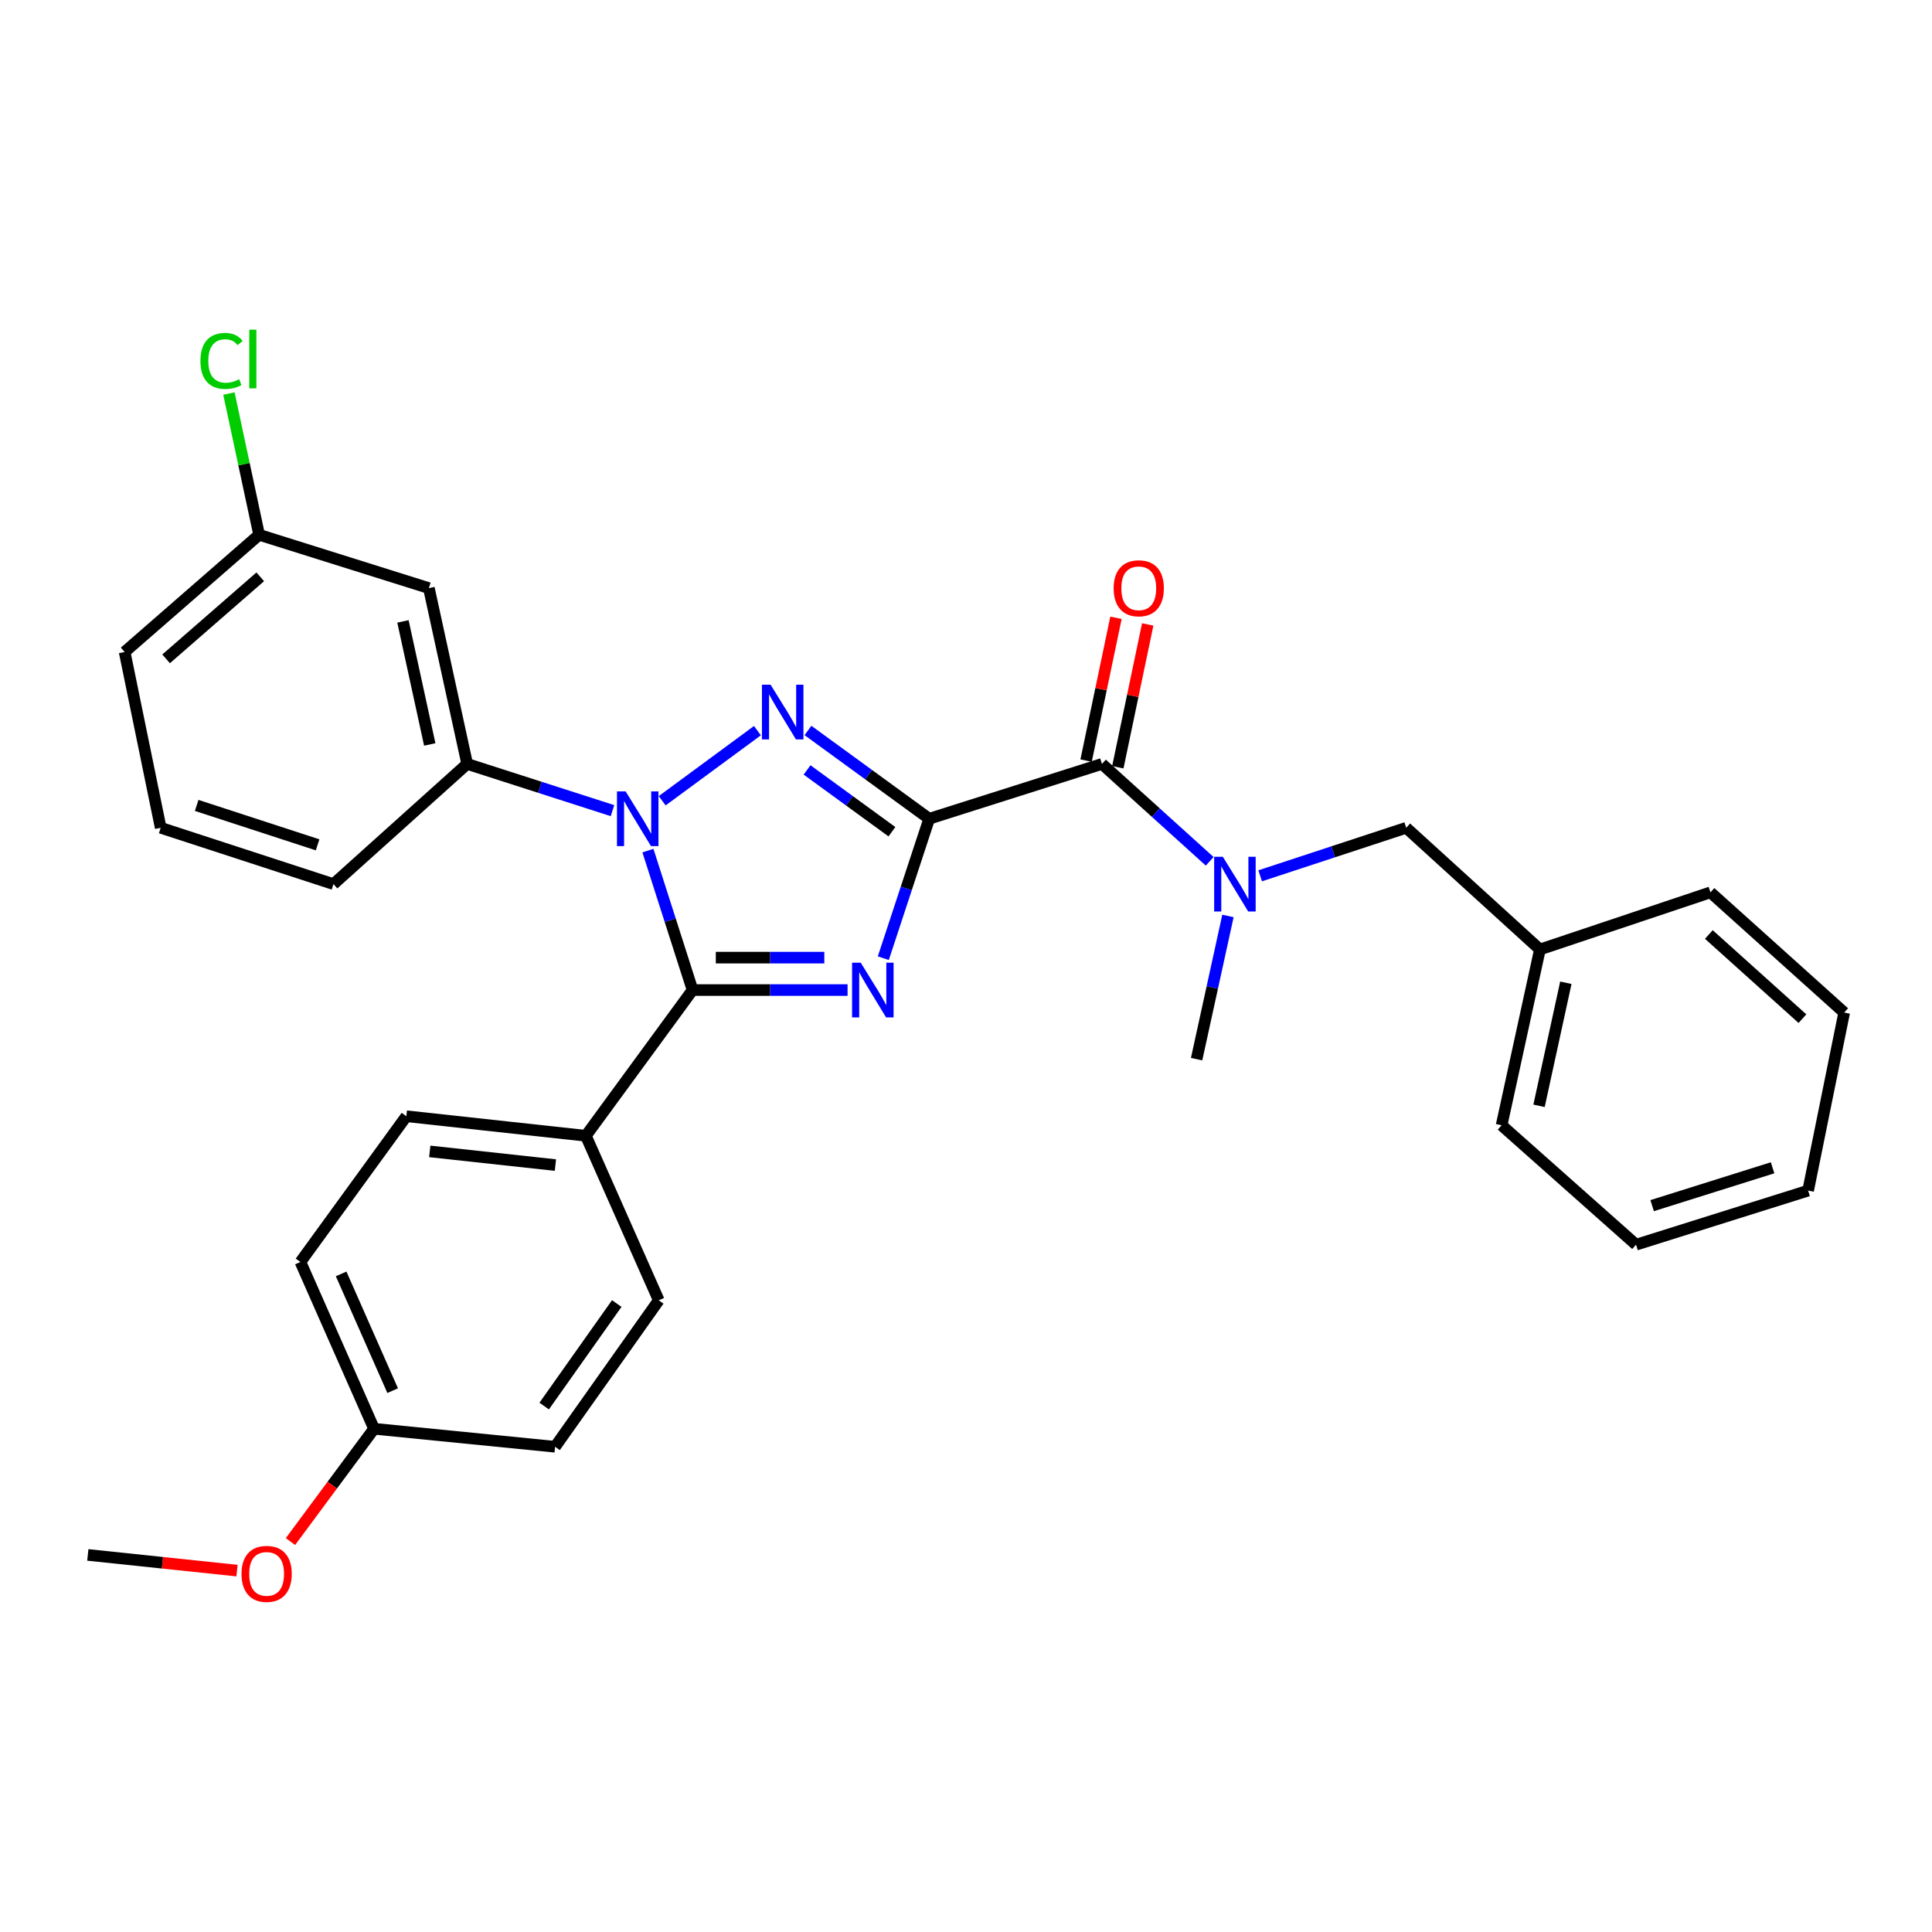 <?xml version='1.0' encoding='iso-8859-1'?>
<svg version='1.1' baseProfile='full'
              xmlns='http://www.w3.org/2000/svg'
                      xmlns:rdkit='http://www.rdkit.org/xml'
                      xmlns:xlink='http://www.w3.org/1999/xlink'
                  xml:space='preserve'
width='1000px' height='1000px' viewBox='0 0 1000 1000'>
<!-- END OF HEADER -->
<rect style='opacity:1.0;fill:#FFFFFF;stroke:none' width='1000' height='1000' x='0' y='0'> </rect>
<path class='bond-0' d='M 480.951,423.788 L 469.077,459.874' style='fill:none;fill-rule:evenodd;stroke:#000000;stroke-width:6px;stroke-linecap:butt;stroke-linejoin:miter;stroke-opacity:1' />
<path class='bond-0' d='M 469.077,459.874 L 457.203,495.959' style='fill:none;fill-rule:evenodd;stroke:#0000FF;stroke-width:6px;stroke-linecap:butt;stroke-linejoin:miter;stroke-opacity:1' />
<path class='bond-1' d='M 480.951,423.788 L 449.576,400.94' style='fill:none;fill-rule:evenodd;stroke:#000000;stroke-width:6px;stroke-linecap:butt;stroke-linejoin:miter;stroke-opacity:1' />
<path class='bond-1' d='M 449.576,400.94 L 418.202,378.091' style='fill:none;fill-rule:evenodd;stroke:#0000FF;stroke-width:6px;stroke-linecap:butt;stroke-linejoin:miter;stroke-opacity:1' />
<path class='bond-1' d='M 461.658,430.501 L 439.696,414.507' style='fill:none;fill-rule:evenodd;stroke:#000000;stroke-width:6px;stroke-linecap:butt;stroke-linejoin:miter;stroke-opacity:1' />
<path class='bond-1' d='M 439.696,414.507 L 417.734,398.512' style='fill:none;fill-rule:evenodd;stroke:#0000FF;stroke-width:6px;stroke-linecap:butt;stroke-linejoin:miter;stroke-opacity:1' />
<path class='bond-4' d='M 480.951,423.788 L 570.37,395.406' style='fill:none;fill-rule:evenodd;stroke:#000000;stroke-width:6px;stroke-linecap:butt;stroke-linejoin:miter;stroke-opacity:1' />
<path class='bond-3' d='M 438.703,512.452 L 398.585,512.452' style='fill:none;fill-rule:evenodd;stroke:#0000FF;stroke-width:6px;stroke-linecap:butt;stroke-linejoin:miter;stroke-opacity:1' />
<path class='bond-3' d='M 398.585,512.452 L 358.468,512.452' style='fill:none;fill-rule:evenodd;stroke:#000000;stroke-width:6px;stroke-linecap:butt;stroke-linejoin:miter;stroke-opacity:1' />
<path class='bond-3' d='M 426.667,495.669 L 398.585,495.669' style='fill:none;fill-rule:evenodd;stroke:#0000FF;stroke-width:6px;stroke-linecap:butt;stroke-linejoin:miter;stroke-opacity:1' />
<path class='bond-3' d='M 398.585,495.669 L 370.503,495.669' style='fill:none;fill-rule:evenodd;stroke:#000000;stroke-width:6px;stroke-linecap:butt;stroke-linejoin:miter;stroke-opacity:1' />
<path class='bond-2' d='M 392.048,378.181 L 342.749,414.467' style='fill:none;fill-rule:evenodd;stroke:#0000FF;stroke-width:6px;stroke-linecap:butt;stroke-linejoin:miter;stroke-opacity:1' />
<path class='bond-5' d='M 317.027,419.59 L 279.42,407.498' style='fill:none;fill-rule:evenodd;stroke:#0000FF;stroke-width:6px;stroke-linecap:butt;stroke-linejoin:miter;stroke-opacity:1' />
<path class='bond-5' d='M 279.42,407.498 L 241.813,395.406' style='fill:none;fill-rule:evenodd;stroke:#000000;stroke-width:6px;stroke-linecap:butt;stroke-linejoin:miter;stroke-opacity:1' />
<path class='bond-30' d='M 335.363,440.276 L 346.915,476.364' style='fill:none;fill-rule:evenodd;stroke:#0000FF;stroke-width:6px;stroke-linecap:butt;stroke-linejoin:miter;stroke-opacity:1' />
<path class='bond-30' d='M 346.915,476.364 L 358.468,512.452' style='fill:none;fill-rule:evenodd;stroke:#000000;stroke-width:6px;stroke-linecap:butt;stroke-linejoin:miter;stroke-opacity:1' />
<path class='bond-7' d='M 358.468,512.452 L 303.241,587.876' style='fill:none;fill-rule:evenodd;stroke:#000000;stroke-width:6px;stroke-linecap:butt;stroke-linejoin:miter;stroke-opacity:1' />
<path class='bond-6' d='M 570.37,395.406 L 598.251,420.609' style='fill:none;fill-rule:evenodd;stroke:#000000;stroke-width:6px;stroke-linecap:butt;stroke-linejoin:miter;stroke-opacity:1' />
<path class='bond-6' d='M 598.251,420.609 L 626.132,445.812' style='fill:none;fill-rule:evenodd;stroke:#0000FF;stroke-width:6px;stroke-linecap:butt;stroke-linejoin:miter;stroke-opacity:1' />
<path class='bond-10' d='M 578.583,397.125 L 586.32,360.17' style='fill:none;fill-rule:evenodd;stroke:#000000;stroke-width:6px;stroke-linecap:butt;stroke-linejoin:miter;stroke-opacity:1' />
<path class='bond-10' d='M 586.32,360.17 L 594.056,323.214' style='fill:none;fill-rule:evenodd;stroke:#FF0000;stroke-width:6px;stroke-linecap:butt;stroke-linejoin:miter;stroke-opacity:1' />
<path class='bond-10' d='M 562.156,393.686 L 569.892,356.731' style='fill:none;fill-rule:evenodd;stroke:#000000;stroke-width:6px;stroke-linecap:butt;stroke-linejoin:miter;stroke-opacity:1' />
<path class='bond-10' d='M 569.892,356.731 L 577.629,319.775' style='fill:none;fill-rule:evenodd;stroke:#FF0000;stroke-width:6px;stroke-linecap:butt;stroke-linejoin:miter;stroke-opacity:1' />
<path class='bond-8' d='M 241.813,395.406 L 221.99,304.411' style='fill:none;fill-rule:evenodd;stroke:#000000;stroke-width:6px;stroke-linecap:butt;stroke-linejoin:miter;stroke-opacity:1' />
<path class='bond-8' d='M 222.44,385.329 L 208.564,321.632' style='fill:none;fill-rule:evenodd;stroke:#000000;stroke-width:6px;stroke-linecap:butt;stroke-linejoin:miter;stroke-opacity:1' />
<path class='bond-19' d='M 241.813,395.406 L 172.599,457.617' style='fill:none;fill-rule:evenodd;stroke:#000000;stroke-width:6px;stroke-linecap:butt;stroke-linejoin:miter;stroke-opacity:1' />
<path class='bond-9' d='M 652.265,453.317 L 690.06,440.889' style='fill:none;fill-rule:evenodd;stroke:#0000FF;stroke-width:6px;stroke-linecap:butt;stroke-linejoin:miter;stroke-opacity:1' />
<path class='bond-9' d='M 690.06,440.889 L 727.855,428.46' style='fill:none;fill-rule:evenodd;stroke:#000000;stroke-width:6px;stroke-linecap:butt;stroke-linejoin:miter;stroke-opacity:1' />
<path class='bond-20' d='M 635.585,474.095 L 627.472,511.158' style='fill:none;fill-rule:evenodd;stroke:#0000FF;stroke-width:6px;stroke-linecap:butt;stroke-linejoin:miter;stroke-opacity:1' />
<path class='bond-20' d='M 627.472,511.158 L 619.359,548.22' style='fill:none;fill-rule:evenodd;stroke:#000000;stroke-width:6px;stroke-linecap:butt;stroke-linejoin:miter;stroke-opacity:1' />
<path class='bond-11' d='M 303.241,587.876 L 210.325,577.759' style='fill:none;fill-rule:evenodd;stroke:#000000;stroke-width:6px;stroke-linecap:butt;stroke-linejoin:miter;stroke-opacity:1' />
<path class='bond-11' d='M 287.487,603.043 L 222.446,595.961' style='fill:none;fill-rule:evenodd;stroke:#000000;stroke-width:6px;stroke-linecap:butt;stroke-linejoin:miter;stroke-opacity:1' />
<path class='bond-12' d='M 303.241,587.876 L 340.976,673.034' style='fill:none;fill-rule:evenodd;stroke:#000000;stroke-width:6px;stroke-linecap:butt;stroke-linejoin:miter;stroke-opacity:1' />
<path class='bond-13' d='M 221.99,304.411 L 134.118,276.811' style='fill:none;fill-rule:evenodd;stroke:#000000;stroke-width:6px;stroke-linecap:butt;stroke-linejoin:miter;stroke-opacity:1' />
<path class='bond-15' d='M 727.855,428.46 L 797.06,491.445' style='fill:none;fill-rule:evenodd;stroke:#000000;stroke-width:6px;stroke-linecap:butt;stroke-linejoin:miter;stroke-opacity:1' />
<path class='bond-17' d='M 210.325,577.759 L 155.499,653.201' style='fill:none;fill-rule:evenodd;stroke:#000000;stroke-width:6px;stroke-linecap:butt;stroke-linejoin:miter;stroke-opacity:1' />
<path class='bond-16' d='M 340.976,673.034 L 287.315,748.839' style='fill:none;fill-rule:evenodd;stroke:#000000;stroke-width:6px;stroke-linecap:butt;stroke-linejoin:miter;stroke-opacity:1' />
<path class='bond-16' d='M 319.228,674.707 L 281.665,727.772' style='fill:none;fill-rule:evenodd;stroke:#000000;stroke-width:6px;stroke-linecap:butt;stroke-linejoin:miter;stroke-opacity:1' />
<path class='bond-18' d='M 134.118,276.811 L 126.303,240.251' style='fill:none;fill-rule:evenodd;stroke:#000000;stroke-width:6px;stroke-linecap:butt;stroke-linejoin:miter;stroke-opacity:1' />
<path class='bond-18' d='M 126.303,240.251 L 118.487,203.692' style='fill:none;fill-rule:evenodd;stroke:#00CC00;stroke-width:6px;stroke-linecap:butt;stroke-linejoin:miter;stroke-opacity:1' />
<path class='bond-32' d='M 134.118,276.811 L 64.513,337.465' style='fill:none;fill-rule:evenodd;stroke:#000000;stroke-width:6px;stroke-linecap:butt;stroke-linejoin:miter;stroke-opacity:1' />
<path class='bond-32' d='M 134.704,298.563 L 85.98,341.02' style='fill:none;fill-rule:evenodd;stroke:#000000;stroke-width:6px;stroke-linecap:butt;stroke-linejoin:miter;stroke-opacity:1' />
<path class='bond-14' d='M 193.607,739.524 L 287.315,748.839' style='fill:none;fill-rule:evenodd;stroke:#000000;stroke-width:6px;stroke-linecap:butt;stroke-linejoin:miter;stroke-opacity:1' />
<path class='bond-21' d='M 193.607,739.524 L 171.977,768.713' style='fill:none;fill-rule:evenodd;stroke:#000000;stroke-width:6px;stroke-linecap:butt;stroke-linejoin:miter;stroke-opacity:1' />
<path class='bond-21' d='M 171.977,768.713 L 150.348,797.902' style='fill:none;fill-rule:evenodd;stroke:#FF0000;stroke-width:6px;stroke-linecap:butt;stroke-linejoin:miter;stroke-opacity:1' />
<path class='bond-31' d='M 193.607,739.524 L 155.499,653.201' style='fill:none;fill-rule:evenodd;stroke:#000000;stroke-width:6px;stroke-linecap:butt;stroke-linejoin:miter;stroke-opacity:1' />
<path class='bond-31' d='M 203.245,719.798 L 176.569,659.371' style='fill:none;fill-rule:evenodd;stroke:#000000;stroke-width:6px;stroke-linecap:butt;stroke-linejoin:miter;stroke-opacity:1' />
<path class='bond-24' d='M 797.06,491.445 L 777.227,582.44' style='fill:none;fill-rule:evenodd;stroke:#000000;stroke-width:6px;stroke-linecap:butt;stroke-linejoin:miter;stroke-opacity:1' />
<path class='bond-24' d='M 810.483,508.668 L 796.601,572.365' style='fill:none;fill-rule:evenodd;stroke:#000000;stroke-width:6px;stroke-linecap:butt;stroke-linejoin:miter;stroke-opacity:1' />
<path class='bond-25' d='M 797.06,491.445 L 885.332,461.878' style='fill:none;fill-rule:evenodd;stroke:#000000;stroke-width:6px;stroke-linecap:butt;stroke-linejoin:miter;stroke-opacity:1' />
<path class='bond-22' d='M 172.599,457.617 L 83.18,428.46' style='fill:none;fill-rule:evenodd;stroke:#000000;stroke-width:6px;stroke-linecap:butt;stroke-linejoin:miter;stroke-opacity:1' />
<path class='bond-22' d='M 164.389,437.286 L 101.796,416.877' style='fill:none;fill-rule:evenodd;stroke:#000000;stroke-width:6px;stroke-linecap:butt;stroke-linejoin:miter;stroke-opacity:1' />
<path class='bond-26' d='M 122.68,812.944 L 84.067,808.883' style='fill:none;fill-rule:evenodd;stroke:#FF0000;stroke-width:6px;stroke-linecap:butt;stroke-linejoin:miter;stroke-opacity:1' />
<path class='bond-26' d='M 84.067,808.883 L 45.455,804.822' style='fill:none;fill-rule:evenodd;stroke:#000000;stroke-width:6px;stroke-linecap:butt;stroke-linejoin:miter;stroke-opacity:1' />
<path class='bond-23' d='M 83.18,428.46 L 64.513,337.465' style='fill:none;fill-rule:evenodd;stroke:#000000;stroke-width:6px;stroke-linecap:butt;stroke-linejoin:miter;stroke-opacity:1' />
<path class='bond-28' d='M 777.227,582.44 L 846.823,644.25' style='fill:none;fill-rule:evenodd;stroke:#000000;stroke-width:6px;stroke-linecap:butt;stroke-linejoin:miter;stroke-opacity:1' />
<path class='bond-27' d='M 885.332,461.878 L 954.545,524.107' style='fill:none;fill-rule:evenodd;stroke:#000000;stroke-width:6px;stroke-linecap:butt;stroke-linejoin:miter;stroke-opacity:1' />
<path class='bond-27' d='M 884.493,483.693 L 932.942,527.254' style='fill:none;fill-rule:evenodd;stroke:#000000;stroke-width:6px;stroke-linecap:butt;stroke-linejoin:miter;stroke-opacity:1' />
<path class='bond-29' d='M 954.545,524.107 L 935.878,616.259' style='fill:none;fill-rule:evenodd;stroke:#000000;stroke-width:6px;stroke-linecap:butt;stroke-linejoin:miter;stroke-opacity:1' />
<path class='bond-33' d='M 846.823,644.25 L 935.878,616.259' style='fill:none;fill-rule:evenodd;stroke:#000000;stroke-width:6px;stroke-linecap:butt;stroke-linejoin:miter;stroke-opacity:1' />
<path class='bond-33' d='M 855.149,624.04 L 917.488,604.446' style='fill:none;fill-rule:evenodd;stroke:#000000;stroke-width:6px;stroke-linecap:butt;stroke-linejoin:miter;stroke-opacity:1' />
<path  class='atom-1' d='M 445.515 498.292
L 454.795 513.292
Q 455.715 514.772, 457.195 517.452
Q 458.675 520.132, 458.755 520.292
L 458.755 498.292
L 462.515 498.292
L 462.515 526.612
L 458.635 526.612
L 448.675 510.212
Q 447.515 508.292, 446.275 506.092
Q 445.075 503.892, 444.715 503.212
L 444.715 526.612
L 441.035 526.612
L 441.035 498.292
L 445.515 498.292
' fill='#0000FF'/>
<path  class='atom-2' d='M 398.857 354.401
L 408.137 369.401
Q 409.057 370.881, 410.537 373.561
Q 412.017 376.241, 412.097 376.401
L 412.097 354.401
L 415.857 354.401
L 415.857 382.721
L 411.977 382.721
L 402.017 366.321
Q 400.857 364.401, 399.617 362.201
Q 398.417 360.001, 398.057 359.321
L 398.057 382.721
L 394.377 382.721
L 394.377 354.401
L 398.857 354.401
' fill='#0000FF'/>
<path  class='atom-3' d='M 323.825 409.628
L 333.105 424.628
Q 334.025 426.108, 335.505 428.788
Q 336.985 431.468, 337.065 431.628
L 337.065 409.628
L 340.825 409.628
L 340.825 437.948
L 336.945 437.948
L 326.985 421.548
Q 325.825 419.628, 324.585 417.428
Q 323.385 415.228, 323.025 414.548
L 323.025 437.948
L 319.345 437.948
L 319.345 409.628
L 323.825 409.628
' fill='#0000FF'/>
<path  class='atom-7' d='M 632.932 443.457
L 642.212 458.457
Q 643.132 459.937, 644.612 462.617
Q 646.092 465.297, 646.172 465.457
L 646.172 443.457
L 649.932 443.457
L 649.932 471.777
L 646.052 471.777
L 636.092 455.377
Q 634.932 453.457, 633.692 451.257
Q 632.492 449.057, 632.132 448.377
L 632.132 471.777
L 628.452 471.777
L 628.452 443.457
L 632.932 443.457
' fill='#0000FF'/>
<path  class='atom-11' d='M 576.419 304.491
Q 576.419 297.691, 579.779 293.891
Q 583.139 290.091, 589.419 290.091
Q 595.699 290.091, 599.059 293.891
Q 602.419 297.691, 602.419 304.491
Q 602.419 311.371, 599.019 315.291
Q 595.619 319.171, 589.419 319.171
Q 583.179 319.171, 579.779 315.291
Q 576.419 311.411, 576.419 304.491
M 589.419 315.971
Q 593.739 315.971, 596.059 313.091
Q 598.419 310.171, 598.419 304.491
Q 598.419 298.931, 596.059 296.131
Q 593.739 293.291, 589.419 293.291
Q 585.099 293.291, 582.739 296.091
Q 580.419 298.891, 580.419 304.491
Q 580.419 310.211, 582.739 313.091
Q 585.099 315.971, 589.419 315.971
' fill='#FF0000'/>
<path  class='atom-19' d='M 103.748 186.805
Q 103.748 179.765, 107.028 176.085
Q 110.348 172.365, 116.628 172.365
Q 122.468 172.365, 125.588 176.485
L 122.948 178.645
Q 120.668 175.645, 116.628 175.645
Q 112.348 175.645, 110.068 178.525
Q 107.828 181.365, 107.828 186.805
Q 107.828 192.405, 110.148 195.285
Q 112.508 198.165, 117.068 198.165
Q 120.188 198.165, 123.828 196.285
L 124.948 199.285
Q 123.468 200.245, 121.228 200.805
Q 118.988 201.365, 116.508 201.365
Q 110.348 201.365, 107.028 197.605
Q 103.748 193.845, 103.748 186.805
' fill='#00CC00'/>
<path  class='atom-19' d='M 129.028 170.645
L 132.708 170.645
L 132.708 201.005
L 129.028 201.005
L 129.028 170.645
' fill='#00CC00'/>
<path  class='atom-22' d='M 125.007 814.636
Q 125.007 807.836, 128.367 804.036
Q 131.727 800.236, 138.007 800.236
Q 144.287 800.236, 147.647 804.036
Q 151.007 807.836, 151.007 814.636
Q 151.007 821.516, 147.607 825.436
Q 144.207 829.316, 138.007 829.316
Q 131.767 829.316, 128.367 825.436
Q 125.007 821.556, 125.007 814.636
M 138.007 826.116
Q 142.327 826.116, 144.647 823.236
Q 147.007 820.316, 147.007 814.636
Q 147.007 809.076, 144.647 806.276
Q 142.327 803.436, 138.007 803.436
Q 133.687 803.436, 131.327 806.236
Q 129.007 809.036, 129.007 814.636
Q 129.007 820.356, 131.327 823.236
Q 133.687 826.116, 138.007 826.116
' fill='#FF0000'/>
</svg>
